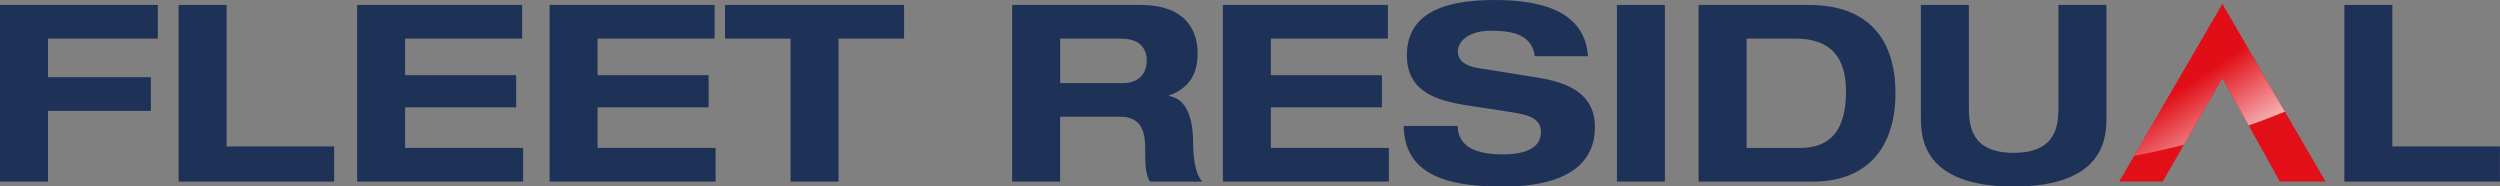 <?xml version="1.0" encoding="UTF-8"?>
<svg id="Livello_1" xmlns="http://www.w3.org/2000/svg" xmlns:xlink="http://www.w3.org/1999/xlink" viewBox="0 0 485.16 36.19">
  <rect x="0" y="0" width="485.16" height="36.19" fill="#808080" stroke="none"/>
  <defs>
    <style>
      .cls-1 {
        fill: #e20e18;
      }

      .cls-2 {
        fill: #1e3157;
      }

      .cls-3 {
        fill: url(#Sfumatura_senza_nome_3);
      }
    </style>
    <linearGradient id="Sfumatura_senza_nome_3" data-name="Sfumatura senza nome 3" x1="-736.31" y1="550.58" x2="-735.12" y2="550.58" gradientTransform="translate(3107.76 -47218.59) rotate(-123.55) scale(51.48 -51.48)" gradientUnits="userSpaceOnUse">
      <stop offset="0" stop-color="#fff"/>
      <stop offset="0" stop-color="#fff"/>
      <stop offset=".36" stop-color="#e20e17"/>
      <stop offset=".48" stop-color="#e20e17"/>
      <stop offset="1" stop-color="#e20e17"/>
    </linearGradient>
  </defs>
  <path class="cls-1" d="M431.28.81l-20.02,34.42h8.45l11.57-20.09,11.15,20.09h8.88L431.28.81Z"/>
  <path class="cls-3" d="M414.15,30.26c.25-.05.5-.1.75-.15,3.05-.61,6.03-1.28,8.92-2.02l7.46-12.95,5.1,9.2c2.46-.85,4.81-1.75,7.03-2.67l-12.13-20.85-17.13,29.44Z"/>
  <g>
    <path class="cls-2" d="M0,.96h30.63v6.53H9.31v7.49h19.97v6.53H9.31v13.73H0V.96Z"/>
    <path class="cls-2" d="M34.66.96h9.31v27.46h20.88v6.82h-30.19V.96Z"/>
    <path class="cls-2" d="M69.31.96h32.02v6.53h-22.71v7.1h21.55v6.24h-21.55v7.87h22.9v6.53h-32.21V.96Z"/>
    <path class="cls-2" d="M106.66.96h32.02v6.53h-22.71v7.1h21.55v6.24h-21.55v7.87h22.9v6.53h-32.21V.96Z"/>
    <path class="cls-2" d="M153.42,7.49h-12.72V.96h34.75v6.53h-12.72v27.75h-9.31V7.49Z"/>
    <path class="cls-2" d="M196.42.96h24.91c9.5,0,11.09,5.81,11.09,9.31,0,4.18-1.68,6.86-5.57,8.26v.1c4.08.62,4.7,5.81,4.7,9.17,0,1.68.14,5.71,1.78,7.44h-10.18c-.86-1.58-.91-2.98-.91-6.58,0-4.8-2.06-6-4.94-6h-11.57v12.58h-9.31V.96ZM205.74,16.13h12.34c2.06,0,4.46-1.15,4.46-4.37,0-3.41-2.69-4.27-4.94-4.27h-11.86v8.64Z"/>
    <path class="cls-2" d="M237.32.96h32.02v6.53h-22.71v7.1h21.55v6.24h-21.55v7.87h22.9v6.53h-32.21V.96Z"/>
    <path class="cls-2" d="M297.85,10.9c-.58-4.46-4.85-4.94-8.59-4.94s-6.34,1.73-6.34,4.03c0,1.82,1.54,2.83,3.94,3.22l11.67,1.87c6.24,1.01,10.99,3.36,10.99,9.6s-4.32,11.52-17.81,11.52c-8.35,0-19.2-1.06-19.3-11.76h10.46c.1,4.7,4.8,5.52,8.83,5.52,4.37,0,7.34-1.3,7.34-4.27,0-2.64-2.11-3.36-5.81-3.94l-8.5-1.3c-5.95-.91-11.71-2.69-11.71-9.7,0-7.63,6.24-10.75,16.99-10.75,7.06,0,17.52,1.2,18.15,10.9h-10.32Z"/>
    <path class="cls-2" d="M313.79.96h9.31v34.27h-9.31V.96Z"/>
    <path class="cls-2" d="M329.63.96h21.36c11.76,0,16.85,6.82,16.85,17.14s-5.28,17.14-16.03,17.14h-22.18V.96ZM338.94,28.71h10.37c6.14,0,8.93-3.7,8.93-10.95,0-6.34-2.69-10.27-9.79-10.27h-9.5v21.22Z"/>
    <path class="cls-2" d="M372.78.96h9.31v19.68c0,3.36.14,9.02,8.69,9.02s8.69-5.67,8.69-9.02V.96h9.31v21.99c0,3.84-.48,13.25-18,13.25s-18-9.41-18-13.25V.96Z"/>
    <path class="cls-2" d="M454.96.96h9.31v27.46h20.88v6.82h-30.19V.96Z"/>
  </g>
</svg>